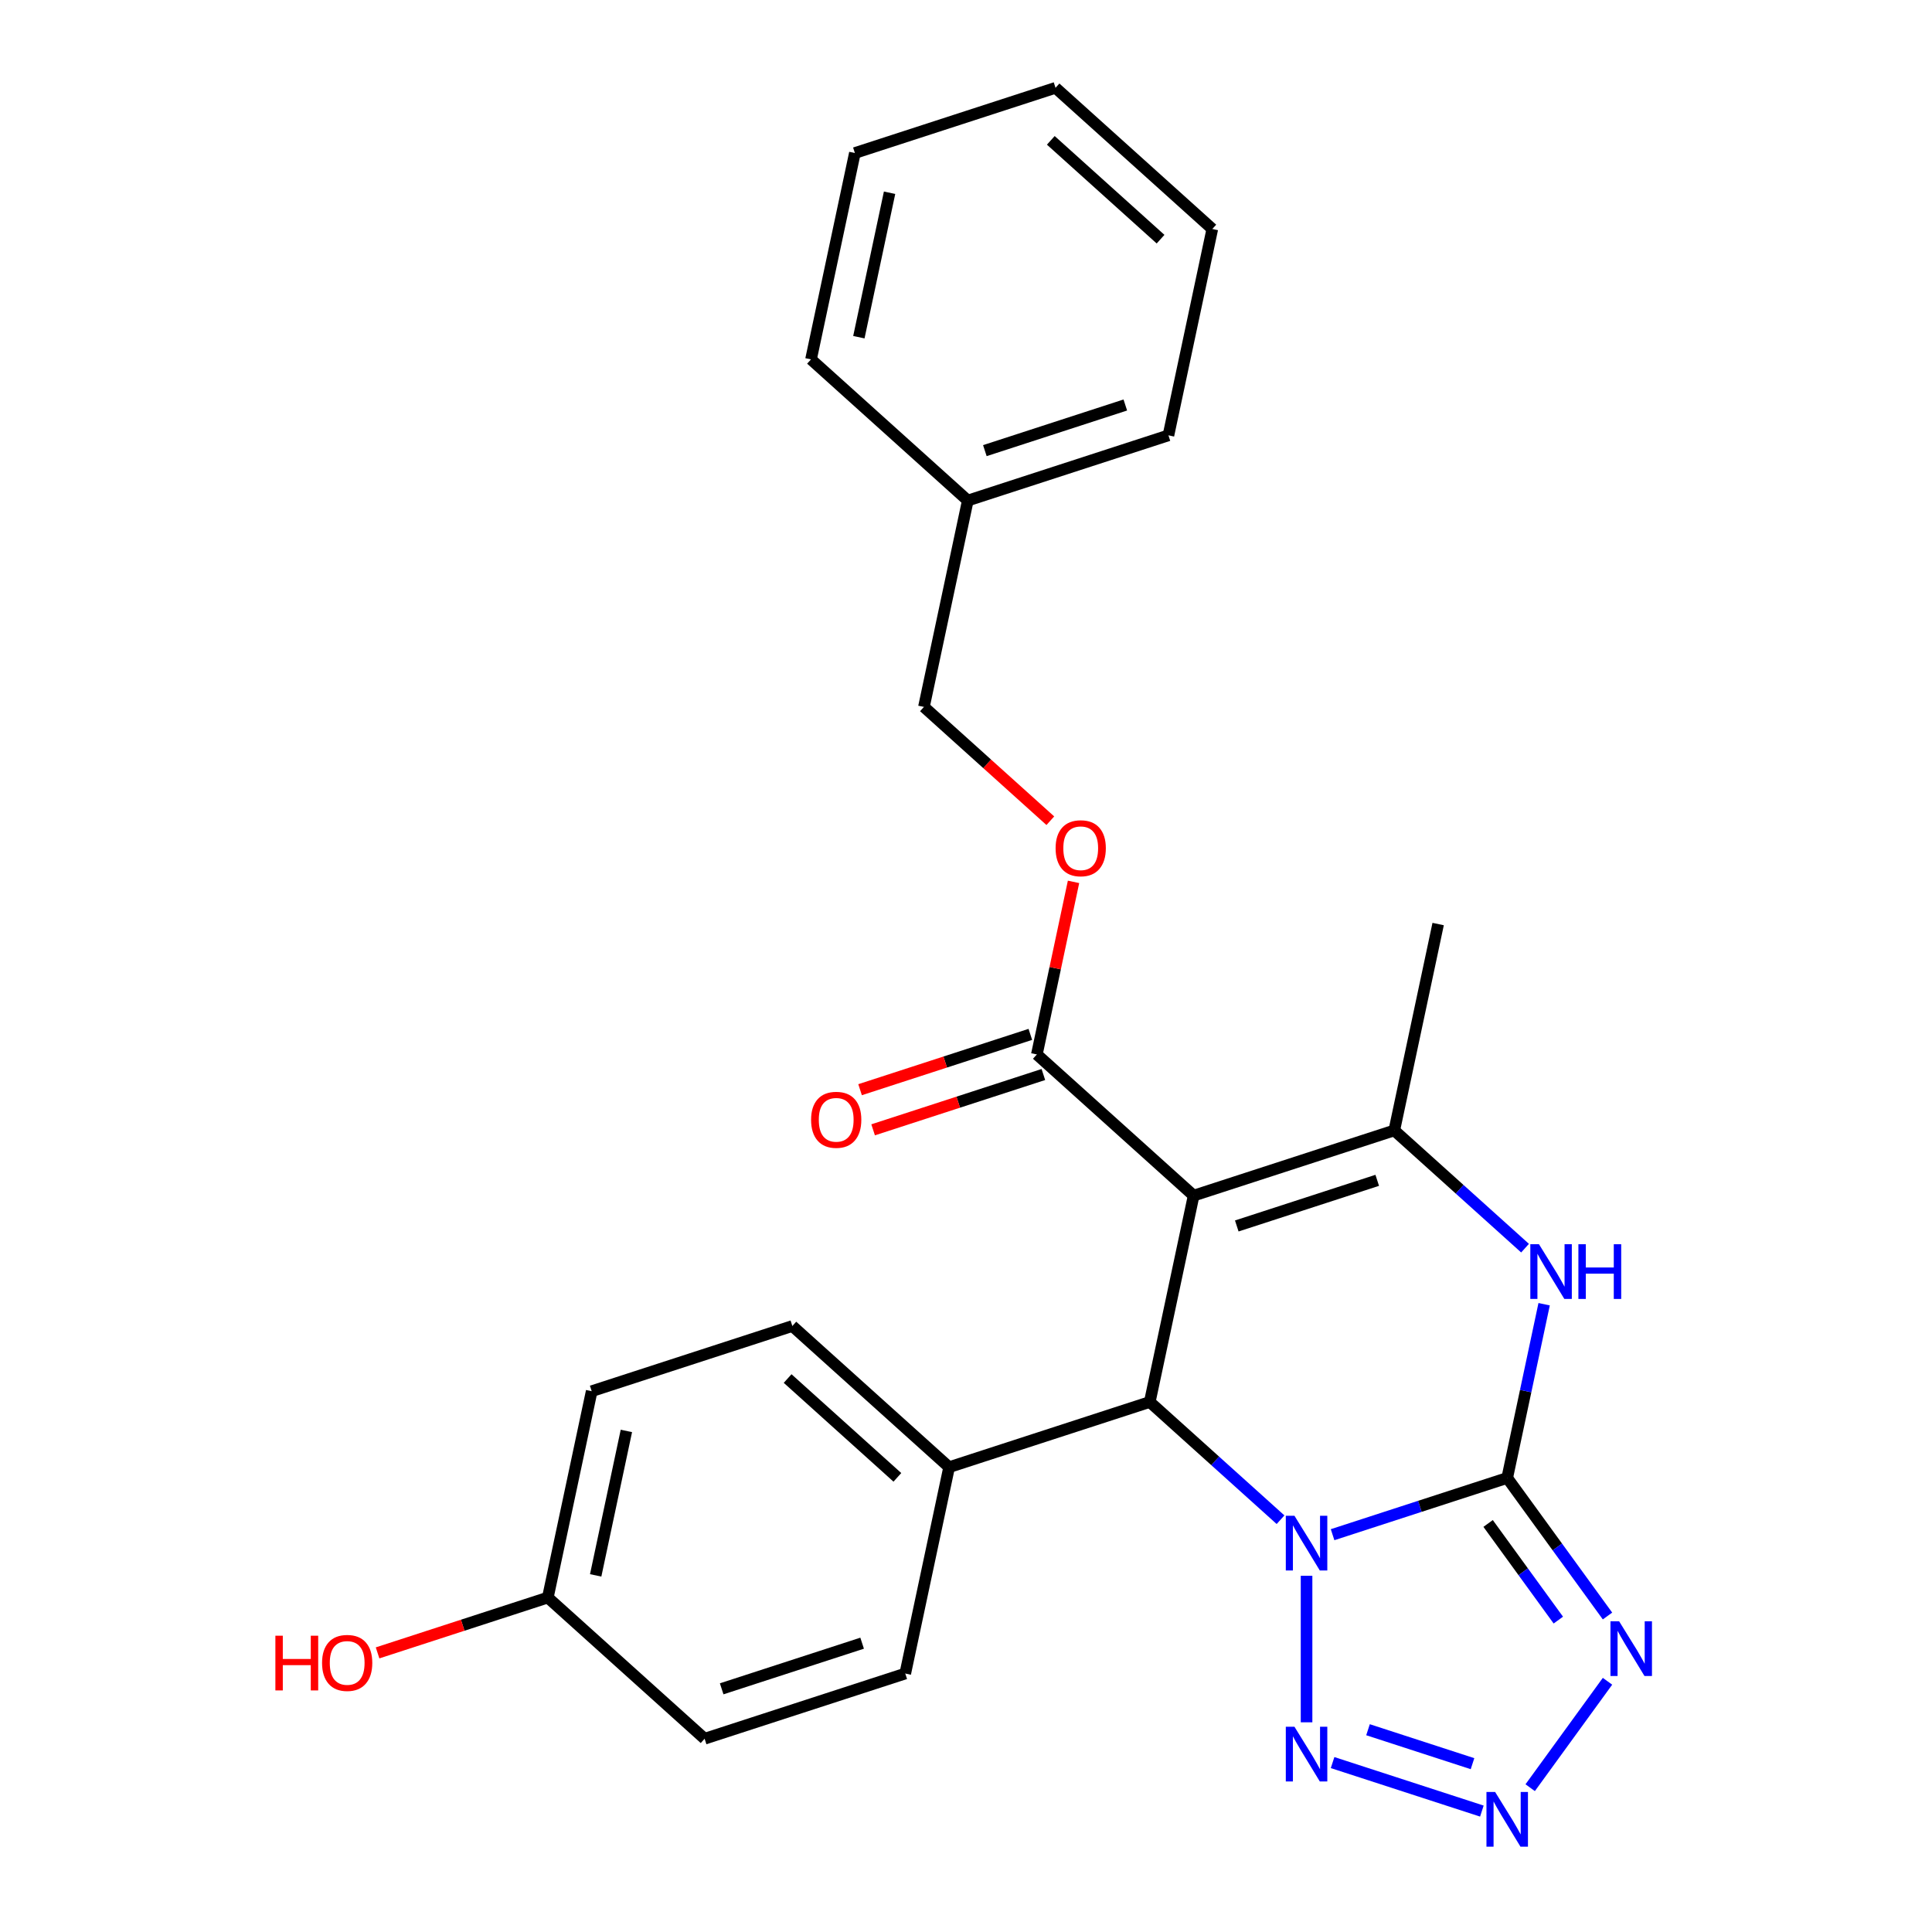 <?xml version='1.0' encoding='iso-8859-1'?>
<svg version='1.1' baseProfile='full'
              xmlns='http://www.w3.org/2000/svg'
                      xmlns:rdkit='http://www.rdkit.org/xml'
                      xmlns:xlink='http://www.w3.org/1999/xlink'
                  xml:space='preserve'
width='1000px' height='1000px' viewBox='0 0 1000 1000'>
<!-- END OF HEADER -->
<rect style='opacity:1.0;fill:#FFFFFF;stroke:none' width='1000' height='1000' x='0' y='0'> </rect>
<path class='bond-0' d='M 689.742,794.354 L 734.935,779.67' style='fill:none;fill-rule:evenodd;stroke:#0000FF;stroke-width:6px;stroke-linecap:butt;stroke-linejoin:miter;stroke-opacity:1' />
<path class='bond-0' d='M 734.935,779.67 L 780.128,764.986' style='fill:none;fill-rule:evenodd;stroke:#000000;stroke-width:6px;stroke-linecap:butt;stroke-linejoin:miter;stroke-opacity:1' />
<path class='bond-2' d='M 662.802,786.602 L 628.962,756.132' style='fill:none;fill-rule:evenodd;stroke:#0000FF;stroke-width:6px;stroke-linecap:butt;stroke-linejoin:miter;stroke-opacity:1' />
<path class='bond-2' d='M 628.962,756.132 L 595.121,725.661' style='fill:none;fill-rule:evenodd;stroke:#000000;stroke-width:6px;stroke-linecap:butt;stroke-linejoin:miter;stroke-opacity:1' />
<path class='bond-6' d='M 676.272,815.621 L 676.272,891.463' style='fill:none;fill-rule:evenodd;stroke:#0000FF;stroke-width:6px;stroke-linecap:butt;stroke-linejoin:miter;stroke-opacity:1' />
<path class='bond-3' d='M 780.128,764.986 L 806.085,800.713' style='fill:none;fill-rule:evenodd;stroke:#000000;stroke-width:6px;stroke-linecap:butt;stroke-linejoin:miter;stroke-opacity:1' />
<path class='bond-3' d='M 806.085,800.713 L 832.043,836.441' style='fill:none;fill-rule:evenodd;stroke:#0000FF;stroke-width:6px;stroke-linecap:butt;stroke-linejoin:miter;stroke-opacity:1' />
<path class='bond-3' d='M 770.246,788.541 L 788.416,813.55' style='fill:none;fill-rule:evenodd;stroke:#000000;stroke-width:6px;stroke-linecap:butt;stroke-linejoin:miter;stroke-opacity:1' />
<path class='bond-3' d='M 788.416,813.55 L 806.587,838.56' style='fill:none;fill-rule:evenodd;stroke:#0000FF;stroke-width:6px;stroke-linecap:butt;stroke-linejoin:miter;stroke-opacity:1' />
<path class='bond-5' d='M 780.128,764.986 L 789.685,720.024' style='fill:none;fill-rule:evenodd;stroke:#000000;stroke-width:6px;stroke-linecap:butt;stroke-linejoin:miter;stroke-opacity:1' />
<path class='bond-5' d='M 789.685,720.024 L 799.242,675.062' style='fill:none;fill-rule:evenodd;stroke:#0000FF;stroke-width:6px;stroke-linecap:butt;stroke-linejoin:miter;stroke-opacity:1' />
<path class='bond-1' d='M 617.825,618.848 L 595.121,725.661' style='fill:none;fill-rule:evenodd;stroke:#000000;stroke-width:6px;stroke-linecap:butt;stroke-linejoin:miter;stroke-opacity:1' />
<path class='bond-4' d='M 617.825,618.848 L 721.68,585.103' style='fill:none;fill-rule:evenodd;stroke:#000000;stroke-width:6px;stroke-linecap:butt;stroke-linejoin:miter;stroke-opacity:1' />
<path class='bond-4' d='M 640.152,634.557 L 712.851,610.936' style='fill:none;fill-rule:evenodd;stroke:#000000;stroke-width:6px;stroke-linecap:butt;stroke-linejoin:miter;stroke-opacity:1' />
<path class='bond-8' d='M 617.825,618.848 L 536.674,545.779' style='fill:none;fill-rule:evenodd;stroke:#000000;stroke-width:6px;stroke-linecap:butt;stroke-linejoin:miter;stroke-opacity:1' />
<path class='bond-9' d='M 595.121,725.661 L 491.266,759.406' style='fill:none;fill-rule:evenodd;stroke:#000000;stroke-width:6px;stroke-linecap:butt;stroke-linejoin:miter;stroke-opacity:1' />
<path class='bond-26' d='M 832.043,870.221 L 792.02,925.307' style='fill:none;fill-rule:evenodd;stroke:#0000FF;stroke-width:6px;stroke-linecap:butt;stroke-linejoin:miter;stroke-opacity:1' />
<path class='bond-15' d='M 721.68,585.103 L 744.384,478.289' style='fill:none;fill-rule:evenodd;stroke:#000000;stroke-width:6px;stroke-linecap:butt;stroke-linejoin:miter;stroke-opacity:1' />
<path class='bond-27' d='M 721.68,585.103 L 755.521,615.573' style='fill:none;fill-rule:evenodd;stroke:#000000;stroke-width:6px;stroke-linecap:butt;stroke-linejoin:miter;stroke-opacity:1' />
<path class='bond-27' d='M 755.521,615.573 L 789.362,646.044' style='fill:none;fill-rule:evenodd;stroke:#0000FF;stroke-width:6px;stroke-linecap:butt;stroke-linejoin:miter;stroke-opacity:1' />
<path class='bond-7' d='M 689.742,912.307 L 767.012,937.414' style='fill:none;fill-rule:evenodd;stroke:#0000FF;stroke-width:6px;stroke-linecap:butt;stroke-linejoin:miter;stroke-opacity:1' />
<path class='bond-7' d='M 708.082,895.302 L 762.17,912.877' style='fill:none;fill-rule:evenodd;stroke:#0000FF;stroke-width:6px;stroke-linecap:butt;stroke-linejoin:miter;stroke-opacity:1' />
<path class='bond-10' d='M 536.674,545.779 L 546.167,501.117' style='fill:none;fill-rule:evenodd;stroke:#000000;stroke-width:6px;stroke-linecap:butt;stroke-linejoin:miter;stroke-opacity:1' />
<path class='bond-10' d='M 546.167,501.117 L 555.66,456.455' style='fill:none;fill-rule:evenodd;stroke:#FF0000;stroke-width:6px;stroke-linecap:butt;stroke-linejoin:miter;stroke-opacity:1' />
<path class='bond-11' d='M 533.299,535.393 L 489.236,549.71' style='fill:none;fill-rule:evenodd;stroke:#000000;stroke-width:6px;stroke-linecap:butt;stroke-linejoin:miter;stroke-opacity:1' />
<path class='bond-11' d='M 489.236,549.71 L 445.174,564.027' style='fill:none;fill-rule:evenodd;stroke:#FF0000;stroke-width:6px;stroke-linecap:butt;stroke-linejoin:miter;stroke-opacity:1' />
<path class='bond-11' d='M 540.048,556.164 L 495.985,570.481' style='fill:none;fill-rule:evenodd;stroke:#000000;stroke-width:6px;stroke-linecap:butt;stroke-linejoin:miter;stroke-opacity:1' />
<path class='bond-11' d='M 495.985,570.481 L 451.923,584.798' style='fill:none;fill-rule:evenodd;stroke:#FF0000;stroke-width:6px;stroke-linecap:butt;stroke-linejoin:miter;stroke-opacity:1' />
<path class='bond-12' d='M 491.266,759.406 L 410.114,686.337' style='fill:none;fill-rule:evenodd;stroke:#000000;stroke-width:6px;stroke-linecap:butt;stroke-linejoin:miter;stroke-opacity:1' />
<path class='bond-12' d='M 464.479,764.676 L 407.673,713.528' style='fill:none;fill-rule:evenodd;stroke:#000000;stroke-width:6px;stroke-linecap:butt;stroke-linejoin:miter;stroke-opacity:1' />
<path class='bond-13' d='M 491.266,759.406 L 468.562,866.22' style='fill:none;fill-rule:evenodd;stroke:#000000;stroke-width:6px;stroke-linecap:butt;stroke-linejoin:miter;stroke-opacity:1' />
<path class='bond-14' d='M 543.648,424.802 L 510.937,395.349' style='fill:none;fill-rule:evenodd;stroke:#FF0000;stroke-width:6px;stroke-linecap:butt;stroke-linejoin:miter;stroke-opacity:1' />
<path class='bond-14' d='M 510.937,395.349 L 478.226,365.896' style='fill:none;fill-rule:evenodd;stroke:#000000;stroke-width:6px;stroke-linecap:butt;stroke-linejoin:miter;stroke-opacity:1' />
<path class='bond-17' d='M 410.114,686.337 L 306.259,720.082' style='fill:none;fill-rule:evenodd;stroke:#000000;stroke-width:6px;stroke-linecap:butt;stroke-linejoin:miter;stroke-opacity:1' />
<path class='bond-18' d='M 468.562,866.22 L 364.706,899.965' style='fill:none;fill-rule:evenodd;stroke:#000000;stroke-width:6px;stroke-linecap:butt;stroke-linejoin:miter;stroke-opacity:1' />
<path class='bond-18' d='M 446.234,850.511 L 373.536,874.132' style='fill:none;fill-rule:evenodd;stroke:#000000;stroke-width:6px;stroke-linecap:butt;stroke-linejoin:miter;stroke-opacity:1' />
<path class='bond-19' d='M 478.226,365.896 L 500.93,259.082' style='fill:none;fill-rule:evenodd;stroke:#000000;stroke-width:6px;stroke-linecap:butt;stroke-linejoin:miter;stroke-opacity:1' />
<path class='bond-16' d='M 283.555,826.895 L 364.706,899.965' style='fill:none;fill-rule:evenodd;stroke:#000000;stroke-width:6px;stroke-linecap:butt;stroke-linejoin:miter;stroke-opacity:1' />
<path class='bond-20' d='M 283.555,826.895 L 239.492,841.212' style='fill:none;fill-rule:evenodd;stroke:#000000;stroke-width:6px;stroke-linecap:butt;stroke-linejoin:miter;stroke-opacity:1' />
<path class='bond-20' d='M 239.492,841.212 L 195.429,855.529' style='fill:none;fill-rule:evenodd;stroke:#FF0000;stroke-width:6px;stroke-linecap:butt;stroke-linejoin:miter;stroke-opacity:1' />
<path class='bond-28' d='M 283.555,826.895 L 306.259,720.082' style='fill:none;fill-rule:evenodd;stroke:#000000;stroke-width:6px;stroke-linecap:butt;stroke-linejoin:miter;stroke-opacity:1' />
<path class='bond-28' d='M 308.323,815.414 L 324.216,740.645' style='fill:none;fill-rule:evenodd;stroke:#000000;stroke-width:6px;stroke-linecap:butt;stroke-linejoin:miter;stroke-opacity:1' />
<path class='bond-21' d='M 500.93,259.082 L 604.785,225.337' style='fill:none;fill-rule:evenodd;stroke:#000000;stroke-width:6px;stroke-linecap:butt;stroke-linejoin:miter;stroke-opacity:1' />
<path class='bond-21' d='M 509.759,233.249 L 582.458,209.628' style='fill:none;fill-rule:evenodd;stroke:#000000;stroke-width:6px;stroke-linecap:butt;stroke-linejoin:miter;stroke-opacity:1' />
<path class='bond-22' d='M 500.93,259.082 L 419.779,186.013' style='fill:none;fill-rule:evenodd;stroke:#000000;stroke-width:6px;stroke-linecap:butt;stroke-linejoin:miter;stroke-opacity:1' />
<path class='bond-23' d='M 604.785,225.337 L 627.489,118.524' style='fill:none;fill-rule:evenodd;stroke:#000000;stroke-width:6px;stroke-linecap:butt;stroke-linejoin:miter;stroke-opacity:1' />
<path class='bond-24' d='M 419.779,186.013 L 442.483,79.199' style='fill:none;fill-rule:evenodd;stroke:#000000;stroke-width:6px;stroke-linecap:butt;stroke-linejoin:miter;stroke-opacity:1' />
<path class='bond-24' d='M 444.547,174.532 L 460.44,99.762' style='fill:none;fill-rule:evenodd;stroke:#000000;stroke-width:6px;stroke-linecap:butt;stroke-linejoin:miter;stroke-opacity:1' />
<path class='bond-29' d='M 627.489,118.524 L 546.338,45.455' style='fill:none;fill-rule:evenodd;stroke:#000000;stroke-width:6px;stroke-linecap:butt;stroke-linejoin:miter;stroke-opacity:1' />
<path class='bond-29' d='M 600.703,123.794 L 543.897,72.645' style='fill:none;fill-rule:evenodd;stroke:#000000;stroke-width:6px;stroke-linecap:butt;stroke-linejoin:miter;stroke-opacity:1' />
<path class='bond-25' d='M 442.483,79.199 L 546.338,45.455' style='fill:none;fill-rule:evenodd;stroke:#000000;stroke-width:6px;stroke-linecap:butt;stroke-linejoin:miter;stroke-opacity:1' />
<path  class='atom-0' d='M 670.012 784.571
L 679.292 799.571
Q 680.212 801.051, 681.692 803.731
Q 683.172 806.411, 683.252 806.571
L 683.252 784.571
L 687.012 784.571
L 687.012 812.891
L 683.132 812.891
L 673.172 796.491
Q 672.012 794.571, 670.772 792.371
Q 669.572 790.171, 669.212 789.491
L 669.212 812.891
L 665.532 812.891
L 665.532 784.571
L 670.012 784.571
' fill='#0000FF'/>
<path  class='atom-4' d='M 838.054 839.171
L 847.334 854.171
Q 848.254 855.651, 849.734 858.331
Q 851.214 861.011, 851.294 861.171
L 851.294 839.171
L 855.054 839.171
L 855.054 867.491
L 851.174 867.491
L 841.214 851.091
Q 840.054 849.171, 838.814 846.971
Q 837.614 844.771, 837.254 844.091
L 837.254 867.491
L 833.574 867.491
L 833.574 839.171
L 838.054 839.171
' fill='#0000FF'/>
<path  class='atom-6' d='M 796.572 644.012
L 805.852 659.012
Q 806.772 660.492, 808.252 663.172
Q 809.732 665.852, 809.812 666.012
L 809.812 644.012
L 813.572 644.012
L 813.572 672.332
L 809.692 672.332
L 799.732 655.932
Q 798.572 654.012, 797.332 651.812
Q 796.132 649.612, 795.772 648.932
L 795.772 672.332
L 792.092 672.332
L 792.092 644.012
L 796.572 644.012
' fill='#0000FF'/>
<path  class='atom-6' d='M 816.972 644.012
L 820.812 644.012
L 820.812 656.052
L 835.292 656.052
L 835.292 644.012
L 839.132 644.012
L 839.132 672.332
L 835.292 672.332
L 835.292 659.252
L 820.812 659.252
L 820.812 672.332
L 816.972 672.332
L 816.972 644.012
' fill='#0000FF'/>
<path  class='atom-7' d='M 670.012 893.771
L 679.292 908.771
Q 680.212 910.251, 681.692 912.931
Q 683.172 915.611, 683.252 915.771
L 683.252 893.771
L 687.012 893.771
L 687.012 922.091
L 683.132 922.091
L 673.172 905.691
Q 672.012 903.771, 670.772 901.571
Q 669.572 899.371, 669.212 898.691
L 669.212 922.091
L 665.532 922.091
L 665.532 893.771
L 670.012 893.771
' fill='#0000FF'/>
<path  class='atom-8' d='M 773.868 927.515
L 783.148 942.515
Q 784.068 943.995, 785.548 946.675
Q 787.028 949.355, 787.108 949.515
L 787.108 927.515
L 790.868 927.515
L 790.868 955.835
L 786.988 955.835
L 777.028 939.435
Q 775.868 937.515, 774.628 935.315
Q 773.428 933.115, 773.068 932.435
L 773.068 955.835
L 769.388 955.835
L 769.388 927.515
L 773.868 927.515
' fill='#0000FF'/>
<path  class='atom-11' d='M 546.378 439.045
Q 546.378 432.245, 549.738 428.445
Q 553.098 424.645, 559.378 424.645
Q 565.658 424.645, 569.018 428.445
Q 572.378 432.245, 572.378 439.045
Q 572.378 445.925, 568.978 449.845
Q 565.578 453.725, 559.378 453.725
Q 553.138 453.725, 549.738 449.845
Q 546.378 445.965, 546.378 439.045
M 559.378 450.525
Q 563.698 450.525, 566.018 447.645
Q 568.378 444.725, 568.378 439.045
Q 568.378 433.485, 566.018 430.685
Q 563.698 427.845, 559.378 427.845
Q 555.058 427.845, 552.698 430.645
Q 550.378 433.445, 550.378 439.045
Q 550.378 444.765, 552.698 447.645
Q 555.058 450.525, 559.378 450.525
' fill='#FF0000'/>
<path  class='atom-12' d='M 419.818 579.603
Q 419.818 572.803, 423.178 569.003
Q 426.538 565.203, 432.818 565.203
Q 439.098 565.203, 442.458 569.003
Q 445.818 572.803, 445.818 579.603
Q 445.818 586.483, 442.418 590.403
Q 439.018 594.283, 432.818 594.283
Q 426.578 594.283, 423.178 590.403
Q 419.818 586.523, 419.818 579.603
M 432.818 591.083
Q 437.138 591.083, 439.458 588.203
Q 441.818 585.283, 441.818 579.603
Q 441.818 574.043, 439.458 571.243
Q 437.138 568.403, 432.818 568.403
Q 428.498 568.403, 426.138 571.203
Q 423.818 574.003, 423.818 579.603
Q 423.818 585.323, 426.138 588.203
Q 428.498 591.083, 432.818 591.083
' fill='#FF0000'/>
<path  class='atom-21' d='M 142.539 846.64
L 146.379 846.64
L 146.379 858.68
L 160.859 858.68
L 160.859 846.64
L 164.699 846.64
L 164.699 874.96
L 160.859 874.96
L 160.859 861.88
L 146.379 861.88
L 146.379 874.96
L 142.539 874.96
L 142.539 846.64
' fill='#FF0000'/>
<path  class='atom-21' d='M 166.699 860.72
Q 166.699 853.92, 170.059 850.12
Q 173.419 846.32, 179.699 846.32
Q 185.979 846.32, 189.339 850.12
Q 192.699 853.92, 192.699 860.72
Q 192.699 867.6, 189.299 871.52
Q 185.899 875.4, 179.699 875.4
Q 173.459 875.4, 170.059 871.52
Q 166.699 867.64, 166.699 860.72
M 179.699 872.2
Q 184.019 872.2, 186.339 869.32
Q 188.699 866.4, 188.699 860.72
Q 188.699 855.16, 186.339 852.36
Q 184.019 849.52, 179.699 849.52
Q 175.379 849.52, 173.019 852.32
Q 170.699 855.12, 170.699 860.72
Q 170.699 866.44, 173.019 869.32
Q 175.379 872.2, 179.699 872.2
' fill='#FF0000'/>
</svg>
